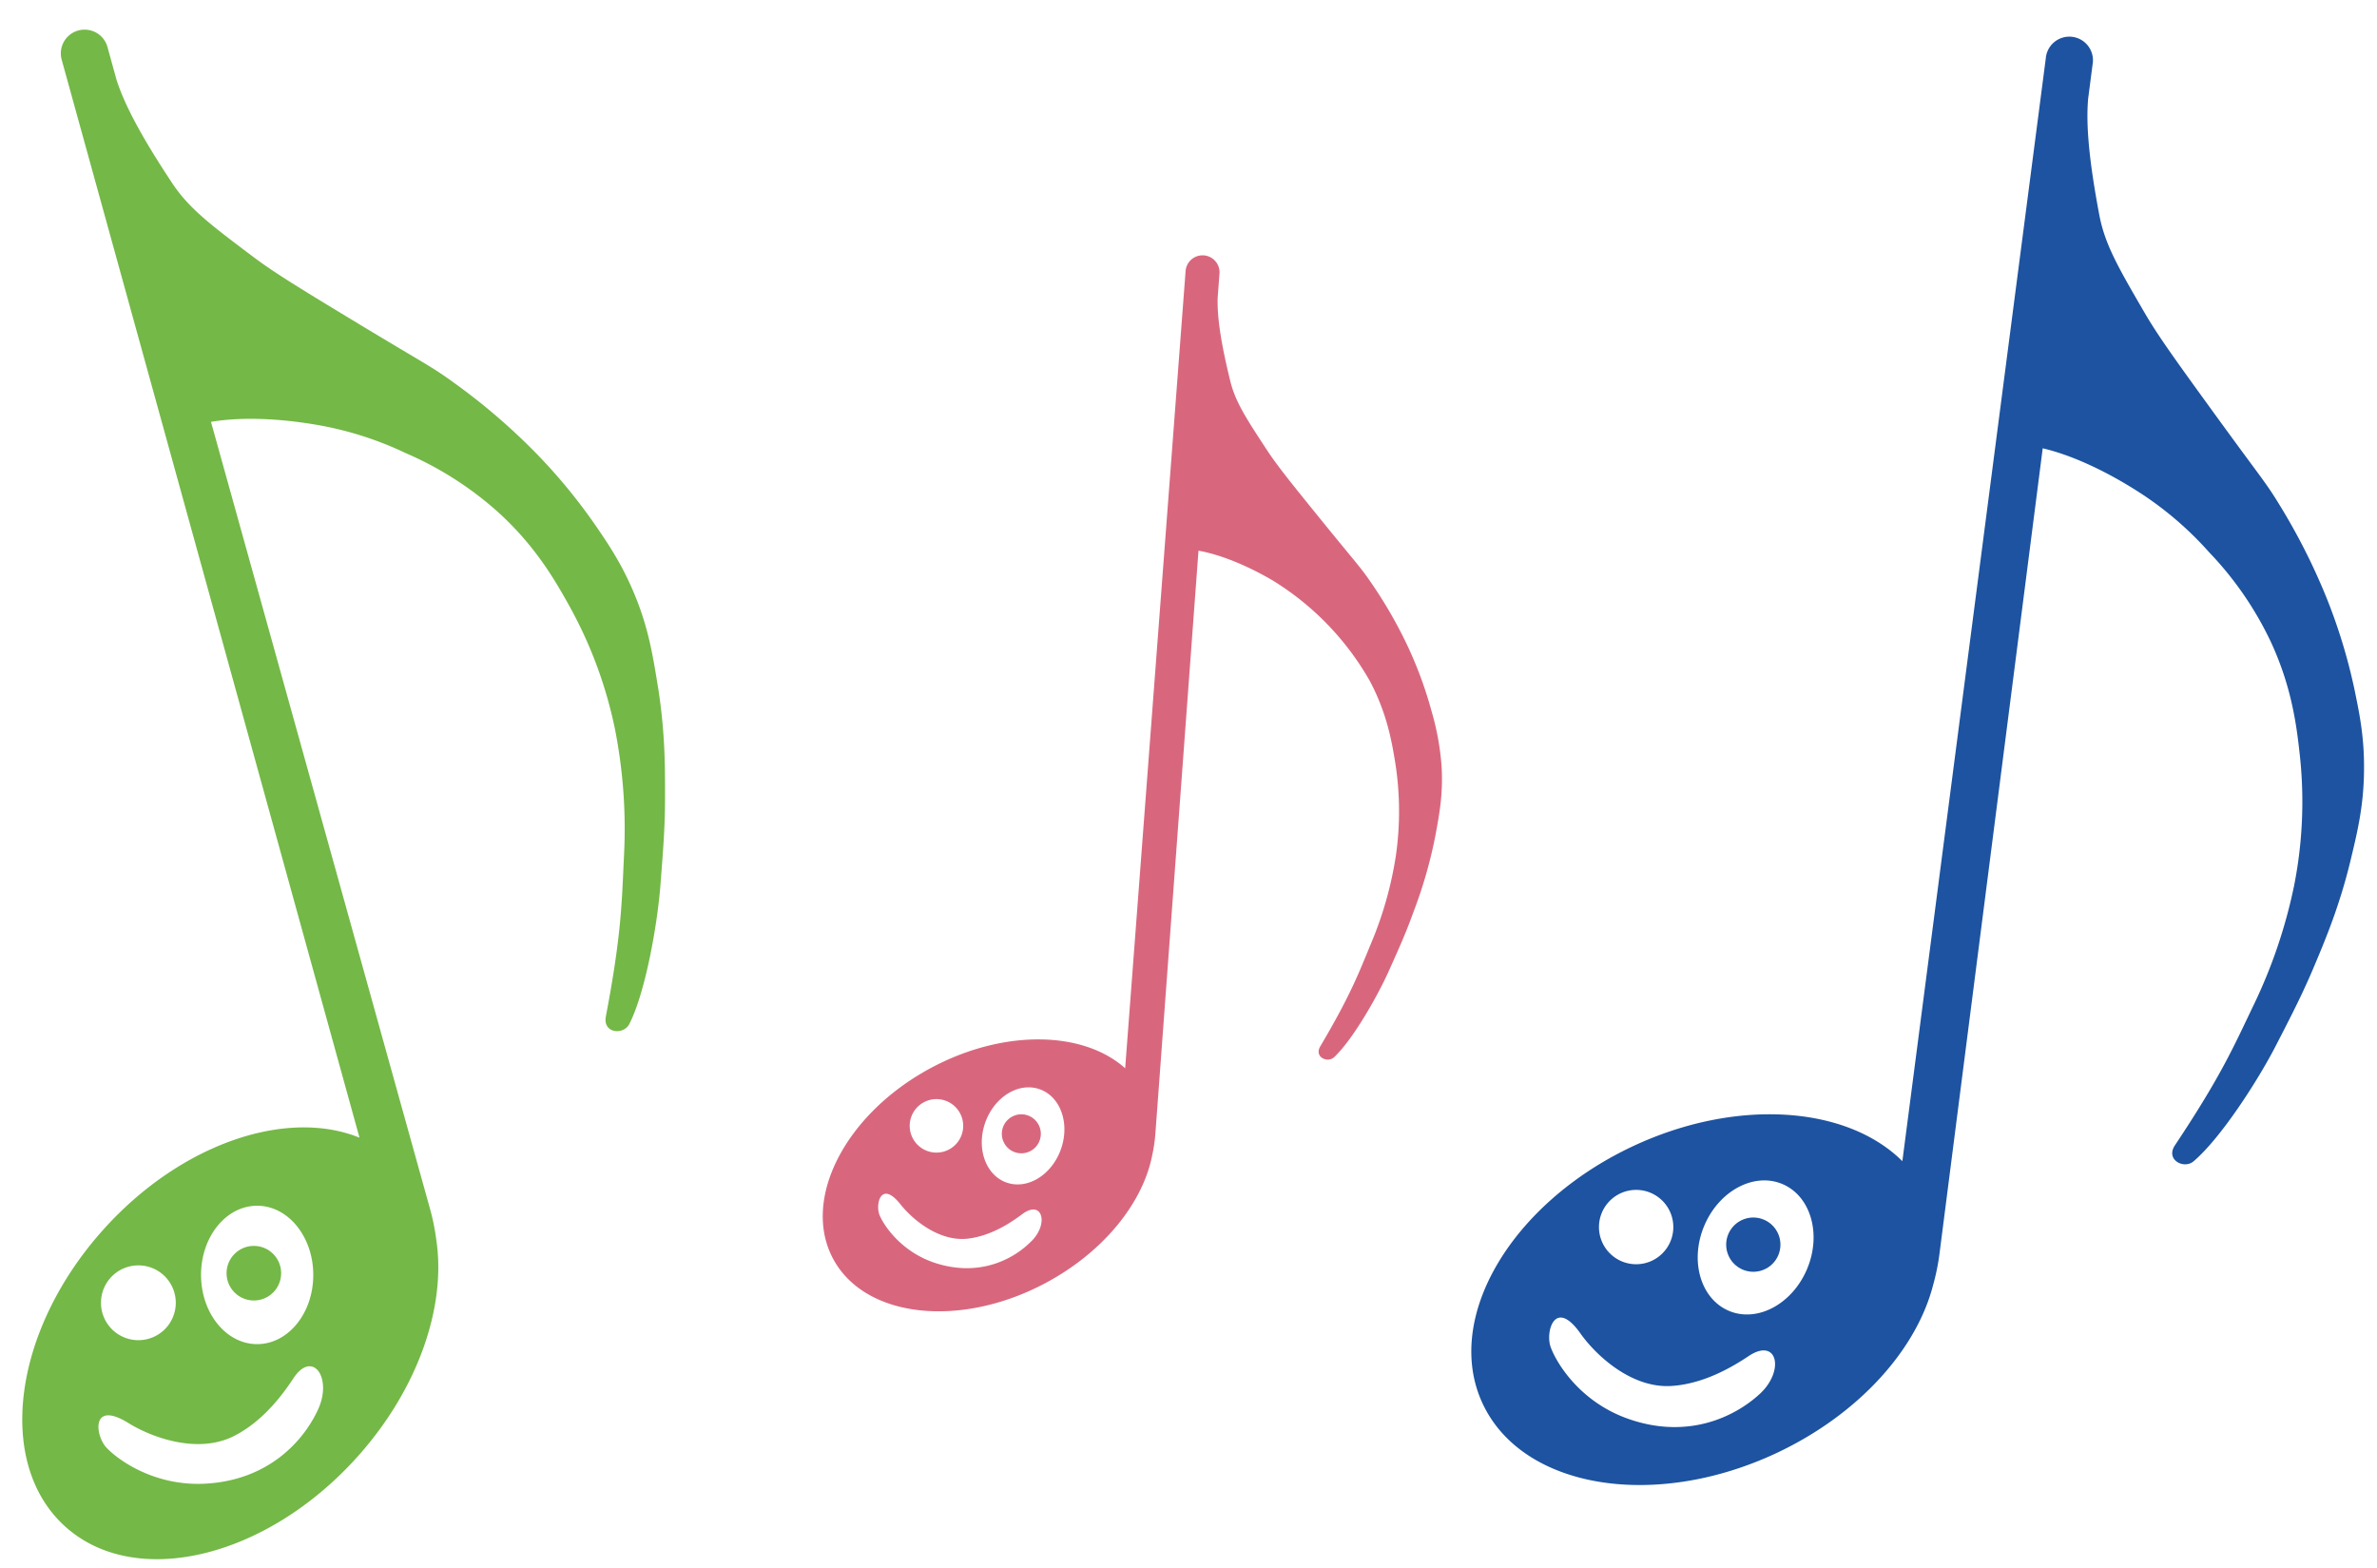 <svg xmlns="http://www.w3.org/2000/svg" viewBox="0 0 854.22 563.46"><defs><style>.cls-1{fill:#74b847;}.cls-2{fill:#d8677e;}.cls-3{fill:#1d53a0;}</style></defs><g id="Layer_2" data-name="Layer 2"><path class="cls-1" d="M236.26,245.65c-1.77-10.82-3.41-20.83-8.72-33.24-4.46-10.45-9.37-17.57-14.16-24.52A200.43,200.43,0,0,0,191,161.19a226.57,226.57,0,0,0-28.34-24c-7.84-5.66-9.47-6.13-32.69-20.16C109.37,104.58,98.9,98.23,91.33,92.54,75.74,80.82,68,75,61.9,65.84c-11.22-16.94-17.12-28.2-20-37.07l-3.31-12a8.54,8.54,0,0,0-16.46,4.55L129.19,408.81C103,398.19,65,410.89,37.26,441.71,4.5,478.09-1.68,525.93,23.45,548.56s72.06,11.49,104.82-24.88c22.12-24.57,32.11-54.35,28.53-78.08a79.26,79.26,0,0,0-2.27-11.24L75.82,151.59c10.87-1.84,25.1-1.33,40,1.43a122.28,122.28,0,0,1,30,9.81,122.17,122.17,0,0,1,33.24,21.25c13.52,12.3,20.54,24.67,25.61,33.78A155.8,155.8,0,0,1,221,262a185.52,185.52,0,0,1,3.26,45.23c-.81,16.62-.81,28.06-6.53,58-1.18,6.18,6.38,6.79,8.44,2.72,5.85-11.52,10.1-36,11.17-49.86C238.48,303.53,239,296.23,239,286,239,275,239,262.14,236.26,245.65ZM92.41,433.27c11.14,0,20.17,11.14,20.17,24.88S103.55,483,92.41,483s-20.16-11.14-20.16-24.88S81.28,433.27,92.41,433.27ZM49.73,454.7a13.44,13.44,0,1,1-13.44,13.44A13.43,13.43,0,0,1,49.73,454.7Zm64.66,51.58c-5.08,11.26-17.8,25.79-41,26.88-18.15.85-31.24-8.72-35.23-13.08s-5.45-17.07,8-8.72c8.31,5.17,24.78,11.22,37.78,4.73,7.26-3.64,14.53-10.17,21.43-20.71S119.48,495,114.39,506.28Z"/><circle class="cls-1" cx="91.23" cy="457.51" r="9.81" transform="translate(-296.79 198.51) rotate(-45)"/><path class="cls-2" d="M515.89,300c1.42-7.71,2.74-14.84,2.18-24.48a94.26,94.26,0,0,0-3.6-19.92,144,144,0,0,0-8.57-23.37,162.3,162.3,0,0,0-13.26-23c-3.92-5.71-4.9-6.42-17.12-21.48-10.87-13.39-16.38-20.2-20.1-25.86-7.65-11.65-11.47-17.48-13.33-25.09-3.46-14.11-4.7-23.11-4.5-29.78l.67-8.88a6.11,6.11,0,0,0-12.18-.92L404.35,383.87c-15.07-13.49-43.67-14.13-69.81-.11C303.69,400.31,288,431,299.38,452.31s45.71,25.17,76.55,8.63c20.84-11.18,34.76-28.8,38.1-45.63a56.12,56.12,0,0,0,1.19-8.12L430.7,197.88c7.76,1.39,17.21,5.18,26.58,10.65a100.74,100.74,0,0,1,35,36.19c6.12,11.55,7.85,21.58,9.06,28.93a112,112,0,0,1,.32,33.66,132.76,132.76,0,0,1-8.75,31.22c-4.57,11-7.34,18.68-18.44,37.46-2.3,3.88,2.65,6.11,5,3.88,6.72-6.34,15.51-21.8,19.58-30.85,4.29-9.54,6.39-14.33,8.88-21.23A165.24,165.24,0,0,0,515.89,300Zm-142.2,91.43c7.49,2.69,10.87,12.37,7.54,21.62s-12.09,14.56-19.58,11.86-10.87-12.37-7.55-21.62S366.2,388.73,373.69,391.43Zm-33.91,4.09a9.61,9.61,0,1,1-12.29,5.79A9.61,9.61,0,0,1,339.78,395.52Zm31,50.35c-6.15,6.35-18.22,13.05-34.13,8.15-12.42-3.82-18.91-13.42-20.54-17.32s.46-12.81,7.49-3.93c4.34,5.48,13.95,13.54,24.27,12.32,5.77-.69,12.24-3.33,19.43-8.75S377,439.53,370.81,445.87Z"/><circle class="cls-2" cx="367.03" cy="407.45" r="7.01" transform="translate(-138.62 195.2) rotate(-25.22)"/><path class="cls-3" d="M844.72,309.17c2.55-10.59,4.91-20.39,4.84-33.81,0-11.29-1.8-19.7-3.5-27.92a200.27,200.27,0,0,0-10.16-33.08,225.17,225.17,0,0,0-16.69-32.9c-5-8.21-6.31-9.27-22.16-31.08-14.09-19.4-21.23-29.26-26-37.4-9.75-16.74-14.63-25.11-16.64-35.81-3.74-19.85-4.8-32.43-4-41.68L752,23.22A8.49,8.49,0,1,0,735.19,21L683.65,417.26c-19.92-19.84-59.56-22.86-96.89-5.35-44,20.67-68.19,62.1-53.91,92.53s61.56,38.34,105.62,17.68c29.74-14,50.39-37.38,56.27-60.5A79,79,0,0,0,697,450.45l37.09-289.36c10.66,2.5,23.5,8.46,36.1,16.75a122.17,122.17,0,0,1,23.66,20.56,121.58,121.58,0,0,1,22.24,32.29c7.63,16.49,9.29,30.53,10.41,40.83a154.88,154.88,0,0,1-2.07,46.73A184.18,184.18,0,0,1,810,360.93c-7.17,14.91-11.59,25.39-28.4,50.63-3.47,5.21,3.23,8.68,6.69,5.75,9.8-8.3,23.15-29.09,29.47-41.35,6.67-12.92,9.94-19.42,13.91-28.81C835.88,337.15,840.82,325.32,844.72,309.17ZM640.53,425.47c10.2,4.3,14.17,18,8.86,30.57s-17.87,19.31-28.07,15-14.16-18-8.86-30.58S630.33,421.17,640.53,425.47Zm-47.36,3.15a13.36,13.36,0,1,1-17.5,7.12A13.37,13.37,0,0,1,593.17,428.62Zm39.3,72.21c-9,8.35-26.26,16.74-48,8.77-17-6.23-25.25-20.05-27.22-25.58s1.6-17.74,10.68-4.9c5.62,7.93,18.37,19.84,32.78,18.91,8-.52,17.23-3.71,27.62-10.69S641.48,492.48,632.47,500.83Z"/><circle class="cls-3" cx="630.09" cy="447.22" r="9.75" transform="translate(-122.09 270.47) rotate(-22.14)"/></g></svg>